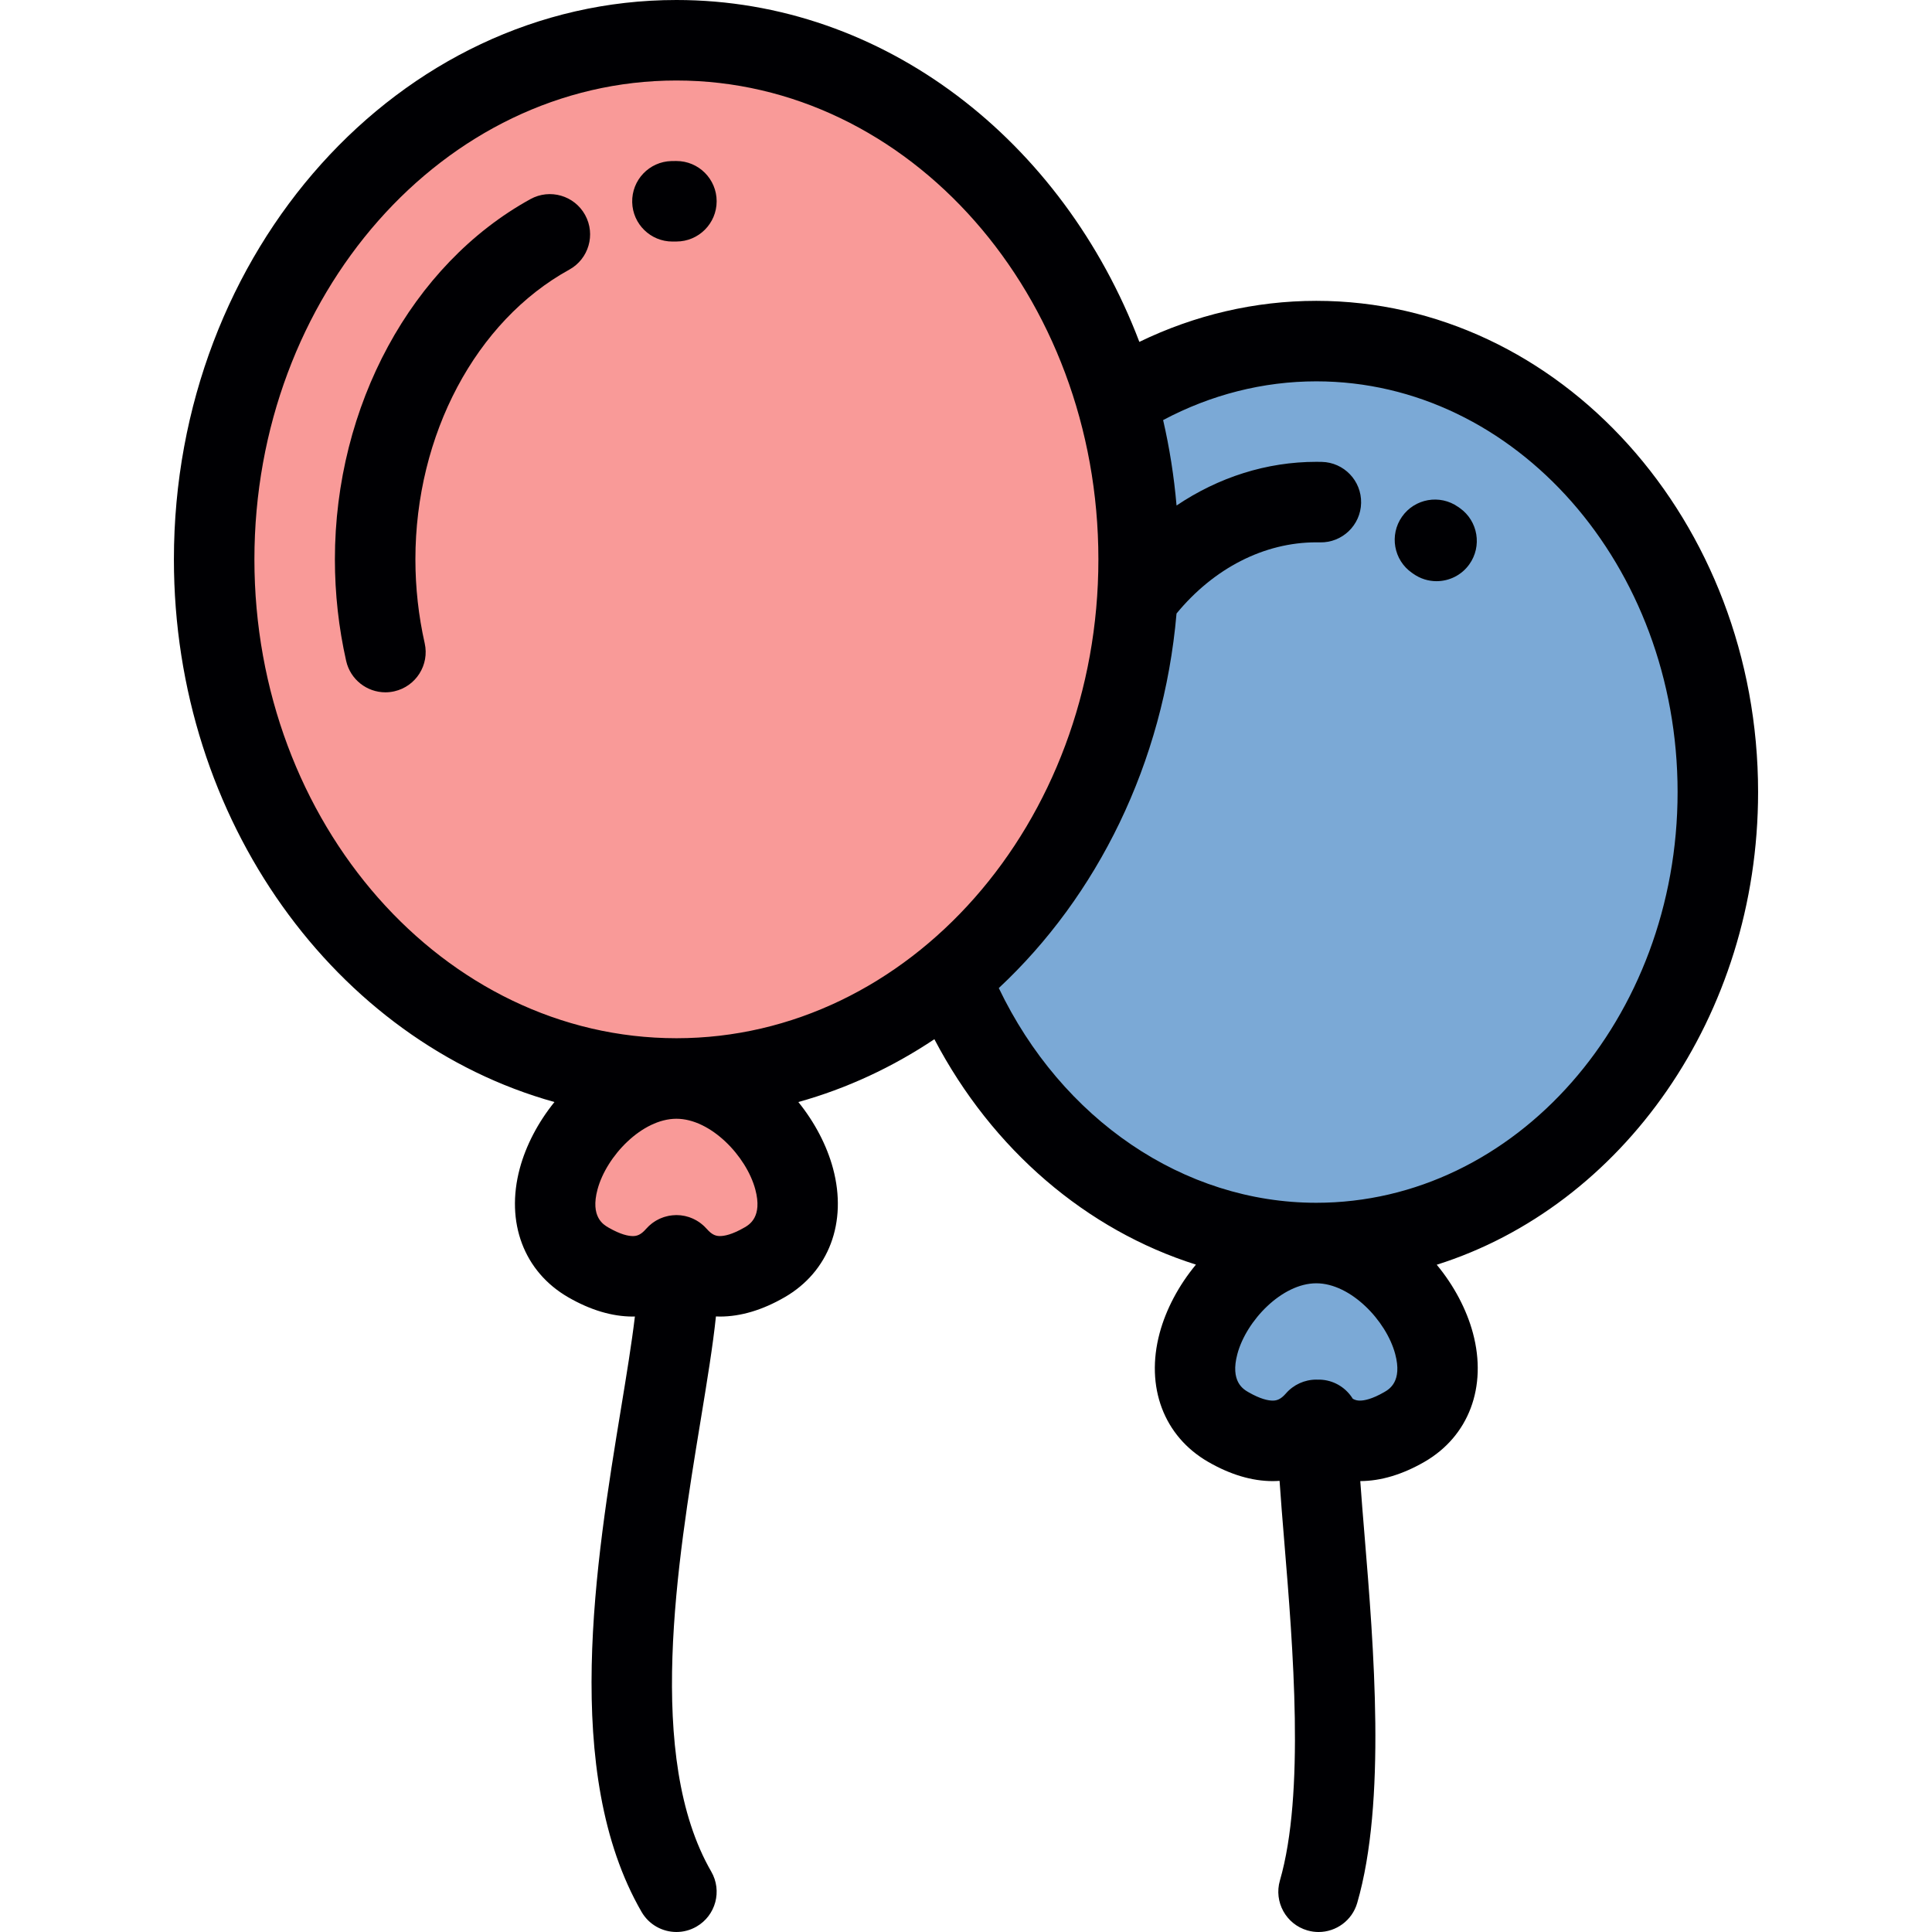 <?xml version="1.0" encoding="iso-8859-1"?>
<!-- Uploaded to: SVG Repo, www.svgrepo.com, Generator: SVG Repo Mixer Tools -->
<svg height="800px" width="800px" version="1.1" id="Layer_1" xmlns="http://www.w3.org/2000/svg" xmlns:xlink="http://www.w3.org/1999/xlink" 
	 viewBox="0 0 512.001 512.001" xml:space="preserve">
<g>
	<g>
		<path style="fill:#F99A98;" d="M251.813,259.081c27.982-23.131,46.883-59.309,49.6-100.542c0.221-3.399,0.339-6.836,0.339-10.298
			c0-14.667-2.046-28.793-5.838-42.044c-15.81-55.417-62.064-95.53-116.66-95.53c-67.655,0-122.499,61.596-122.499,137.573
			c0,75.975,54.844,137.571,122.499,137.571C206.411,285.81,231.506,275.886,251.813,259.081z"/>
		<path style="fill:#F99A98;" d="M202.586,334.557c21.203-12.241,0.417-48.746-23.332-48.746s-44.54,36.506-23.332,48.746
			c11.852,6.844,19.178,2.912,23.332-1.884C183.407,337.469,190.729,341.401,202.586,334.557z"/>
	</g>
	<g>
		<path style="fill:#7BA9D6;" d="M251.813,259.081c16.692,41.479,53.854,70.336,97.017,70.336
			c58.772,0,106.418-53.506,106.418-119.512c0-66.001-47.646-119.512-106.418-119.512c-19.262,0-37.331,5.746-52.907,15.799
			c3.784,13.255,5.83,27.38,5.83,42.048c0,3.463-0.118,6.901-0.339,10.298C298.697,199.771,279.796,235.95,251.813,259.081z"/>
		<path style="fill:#7BA9D6;" d="M348.83,329.417c-23.749,0-44.535,36.506-23.332,48.75c11.852,6.84,19.18,2.909,23.332-1.888
			c0.179,0.204,0.365,0.406,0.553,0.61c4.244,4.507,11.436,7.821,22.78,1.277C393.37,365.923,372.579,329.417,348.83,329.417z"/>
	</g>
</g>
<g>
	<path style="fill:#000003;" d="M140.572,52.767c-31.479,17.328-51.821,54.803-51.821,95.473c0,9.073,1.004,18.126,2.984,26.908
		c1.119,4.956,5.519,8.324,10.396,8.324c0.778,0,1.567-0.085,2.356-0.265c5.746-1.294,9.355-7.004,8.059-12.75
		c-1.631-7.244-2.461-14.717-2.461-22.215c0-33.01,16.005-63.149,40.775-76.782c5.161-2.842,7.042-9.327,4.202-14.49
		C152.221,51.806,145.733,49.925,140.572,52.767z"/>
	<path style="fill:#000003;" d="M465.914,209.905c0-71.78-52.523-130.179-117.085-130.179c-16.202,0-32.181,3.742-46.887,10.877
		C281.702,37.412,234.329,0,179.254,0C105.825,0,46.087,66.501,46.087,148.24c0,69.332,42.988,127.693,100.848,143.81
		c-4.363,5.399-7.569,11.553-9.198,17.636c-3.819,14.259,1.104,27.328,12.851,34.108c5.869,3.39,11.629,5.109,17.118,5.109
		c0.183,0,0.365-0.013,0.548-0.017c-0.846,7.119-2.26,15.721-3.648,24.172c-6.702,40.817-15.884,96.719,5.41,133.604
		c1.978,3.423,5.561,5.336,9.248,5.336c1.81,0,3.644-0.461,5.323-1.432c5.102-2.944,6.85-9.469,3.904-14.571
		c-17.482-30.283-9.015-81.837-2.833-119.481c1.76-10.722,3.267-19.907,4.073-27.643c0.356,0.015,0.71,0.031,1.069,0.031h0.002
		c5.486,0,11.246-1.718,17.118-5.109c11.747-6.779,16.67-19.85,12.849-34.11c-1.629-6.081-4.835-12.236-9.196-17.634
		c12.853-3.579,24.97-9.242,36.048-16.648c15.365,29.324,40.389,50.606,69.317,59.732c-4.579,5.521-7.937,11.876-9.622,18.155
		c-3.821,14.261,1.102,27.332,12.851,34.117c5.869,3.388,11.625,5.104,17.113,5.104c0.612,0,1.219-0.027,1.821-0.068
		c0.315,4.759,0.754,10.101,1.235,15.94c2.33,28.262,5.519,66.967-1.148,89.98c-1.64,5.659,1.619,11.576,7.277,13.216
		c0.992,0.288,1.989,0.425,2.973,0.425c4.627,0,8.888-3.036,10.24-7.703c7.762-26.786,4.385-67.756,1.921-97.67
		c-0.409-4.944-0.806-9.773-1.11-14.123c5.454-0.021,11.176-1.736,17.007-5.1c11.747-6.782,16.672-19.853,12.851-34.114
		c-1.679-6.267-5.03-12.611-9.596-18.124C429.846,319.679,465.914,269.387,465.914,209.905z M67.421,148.24
		c0-69.977,50.169-126.906,111.832-126.906c61.666,0,111.832,56.93,111.832,126.906c0,69.972-50.167,126.9-111.832,126.9
		C117.59,275.14,67.421,218.212,67.421,148.24z M197.254,325.317c-3.224,1.86-5.288,2.252-6.453,2.252
		c-0.964,0-2.054-0.229-3.484-1.88c-0.061-0.069-0.129-0.129-0.192-0.196c-0.153-0.166-0.306-0.33-0.467-0.485
		c-0.112-0.109-0.229-0.214-0.346-0.317c-0.153-0.135-0.306-0.265-0.467-0.389c-0.129-0.102-0.26-0.204-0.396-0.3
		c-0.16-0.115-0.325-0.221-0.49-0.327c-0.14-0.087-0.277-0.177-0.421-0.258c-0.179-0.102-0.365-0.194-0.55-0.288
		c-0.135-0.067-0.269-0.138-0.406-0.197c-0.225-0.102-0.457-0.188-0.689-0.273c-0.105-0.037-0.204-0.081-0.31-0.116
		c-0.698-0.231-1.421-0.389-2.164-0.47c-0.039-0.004-0.079-0.004-0.118-0.009c-0.325-0.031-0.654-0.052-0.984-0.054
		c-0.021,0-0.042-0.002-0.063-0.002c-0.002,0-0.002,0-0.002,0c-0.094,0-0.186,0.013-0.282,0.015
		c-0.25,0.006-0.502,0.017-0.754,0.042c-0.158,0.015-0.313,0.042-0.467,0.063c-0.156,0.023-0.313,0.035-0.468,0.065
		c-0.054,0.011-0.107,0.027-0.162,0.039c-0.16,0.031-0.317,0.073-0.475,0.114c-0.208,0.052-0.417,0.107-0.619,0.169
		c-0.138,0.044-0.273,0.094-0.409,0.144c-0.219,0.079-0.435,0.162-0.647,0.254c-0.116,0.052-0.231,0.109-0.348,0.164
		c-0.221,0.107-0.437,0.219-0.65,0.339c-0.105,0.061-0.208,0.121-0.313,0.186c-0.21,0.129-0.417,0.267-0.617,0.411
		c-0.1,0.073-0.198,0.144-0.295,0.219c-0.194,0.15-0.381,0.308-0.566,0.473c-0.092,0.081-0.186,0.162-0.275,0.247
		c-0.186,0.175-0.358,0.361-0.529,0.548c-0.061,0.067-0.127,0.123-0.186,0.192c-1.429,1.65-2.521,1.88-3.486,1.88
		c-1.165,0-3.229-0.391-6.453-2.252c-1.329-0.767-4.865-2.807-2.909-10.109c2.369-8.842,11.813-18.73,20.91-18.73
		c9.094,0,18.538,9.888,20.908,18.728C202.118,322.511,198.584,324.55,197.254,325.317z M369.739,358.812
		c1.956,7.307-1.579,9.349-2.909,10.115c-3.219,1.858-5.283,2.248-6.448,2.248c-0.569,0-1.181-0.087-1.877-0.485
		c-1.696-2.75-4.606-4.704-8.07-5.032c-0.463-0.044-0.918-0.048-1.371-0.033c-0.079-0.002-0.156-0.013-0.236-0.013
		c-3.093,0-6.038,1.344-8.063,3.683c-1.432,1.652-2.521,1.88-3.488,1.88c-1.167,0-3.231-0.389-6.448-2.245
		c-1.331-0.769-4.867-2.811-2.909-10.117c2.371-8.84,11.815-18.728,20.908-18.728C357.926,340.084,367.37,349.972,369.739,358.812z
		 M348.83,318.75c-35.139,0-67.472-22.103-84.141-56.899c26.06-24.324,43.661-59.522,47.104-99.263
		c9.892-12.023,23.247-18.864,37.037-18.864c0.332,0,0.665,0.002,0.994,0.011c5.88,0.121,10.765-4.555,10.886-10.444
		c0.123-5.891-4.555-10.765-10.444-10.886c-0.477-0.011-0.958-0.015-1.436-0.015c-13.142,0-25.885,4.075-37.031,11.576
		c-0.667-7.732-1.862-15.295-3.559-22.639c12.634-6.73,26.522-10.267,40.59-10.267c52.798,0,95.751,48.828,95.751,108.844
		C444.58,269.923,401.629,318.75,348.83,318.75z"/>
	<path style="fill:#000003;" d="M189.921,53.336c0-5.889-4.776-10.667-10.667-10.667c-0.437,0-0.875,0.002-1.307,0.013
		c-5.889,0.142-10.549,5.03-10.407,10.919c0.14,5.802,4.886,10.411,10.659,10.411c0.085,0,0.173,0,0.26-0.002
		c0.262-0.009,0.531-0.006,0.794-0.006C185.145,64.003,189.921,59.227,189.921,53.336z"/>
	<path style="fill:#000003;" d="M386.905,134.671l-0.505-0.35c-4.825-3.381-11.478-2.21-14.857,2.615s-2.21,11.478,2.615,14.857
		l0.346,0.24c1.88,1.342,4.046,1.987,6.192,1.987c3.327,0,6.606-1.552,8.689-4.467C392.809,144.759,391.699,138.096,386.905,134.671
		z"/>
</g>
</svg>